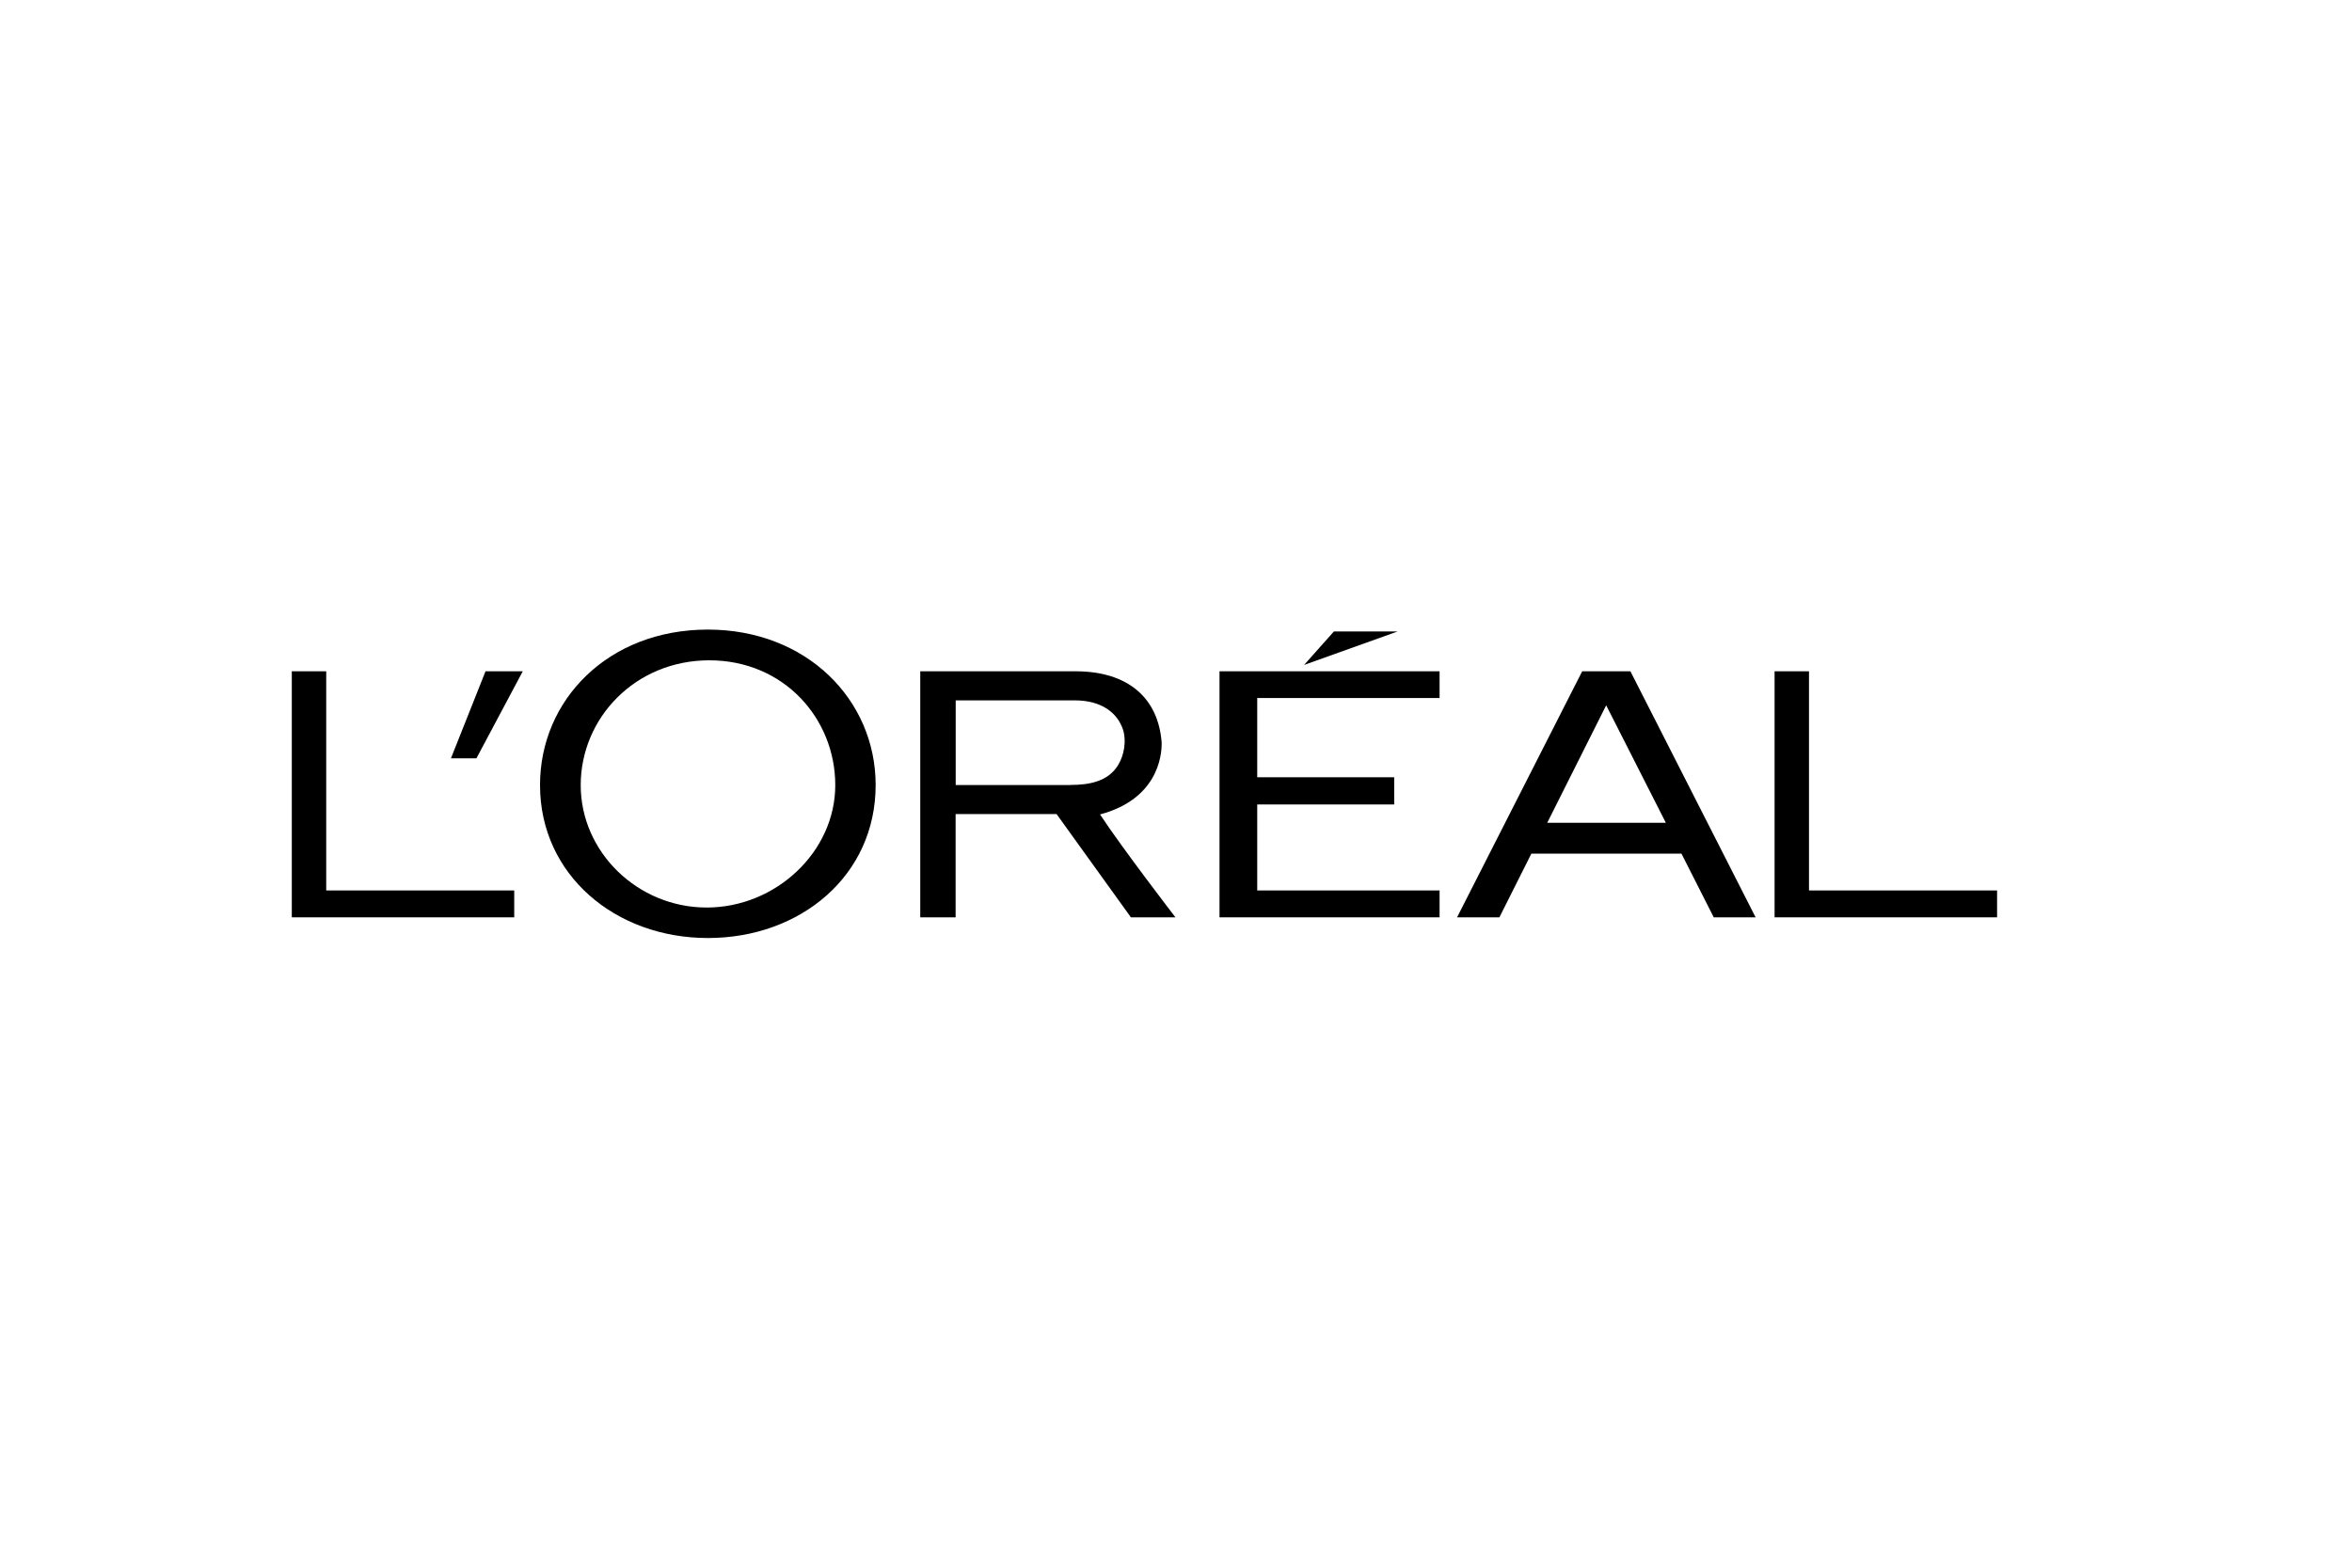 <?xml version="1.0" encoding="UTF-8"?>
<svg id="Capa_1" data-name="Capa 1" xmlns="http://www.w3.org/2000/svg" viewBox="0 0 300 200">
  <defs>
    <style>
      .cls-1 {
        fill: #000;
        stroke-width: 0px;
      }
    </style>
  </defs>
  <polyline id="polyline3" class="cls-1" points="155.55 117.03 183.62 117.03 183.62 113.6 160.36 113.6 160.36 102.63 177.83 102.63 177.83 99.16 160.36 99.16 160.36 89.05 183.62 89.05 183.62 85.64 155.55 85.64 155.55 117.03"/>
  <polyline id="polyline5" class="cls-1" points="170.14 80.56 166.34 84.83 178.27 80.56 170.14 80.56"/>
  <polyline id="polyline7" class="cls-1" points="230.74 113.6 230.74 85.64 226.35 85.64 226.35 117.03 254.73 117.03 254.73 113.6 230.74 113.6"/>
  <path id="path9" class="cls-1" d="M201.81,85.64l-15.96,31.39h5.4l4.08-8.13h19.14l4.12,8.13h5.34l-15.97-31.39h-6.14M197.35,104.97l7.52-14.99,7.61,14.99h-15.13Z"/>
  <path id="path11" class="cls-1" d="M140.32,103.9c7.19-1.92,7.89-7.27,7.85-9.18-.43-5.61-4.21-9.08-11-9.08h-19.79v31.39h4.51v-13.17h12.88l9.48,13.17h5.68s-6.82-8.86-9.62-13.13M136.56,100.15h-14.66v-10.8h15.17c3.49,0,5.46,1.63,6.16,3.7.47,1.42.17,3.28-.61,4.55-1.27,2.1-3.68,2.54-6.07,2.54Z"/>
  <path id="path13" class="cls-1" d="M90.29,80.32c-12.73,0-21.41,8.98-21.41,19.84,0,11.44,9.59,19.51,21.41,19.51s21.4-7.96,21.4-19.51c0-10.87-8.79-19.84-21.4-19.84M90.14,115.78c-8.81,0-16.07-7.08-16.07-15.61s6.92-15.93,16.41-15.93,16.06,7.42,16.06,15.93-7.6,15.61-16.4,15.61Z"/>
  <polyline id="polyline15" class="cls-1" points="57.52 96.74 60.77 96.74 66.68 85.64 61.93 85.64 57.52 96.74"/>
  <polyline id="polyline17" class="cls-1" points="41.61 113.6 41.61 85.64 37.22 85.64 37.22 117.03 65.59 117.03 65.59 113.6 41.61 113.6"/>
</svg>